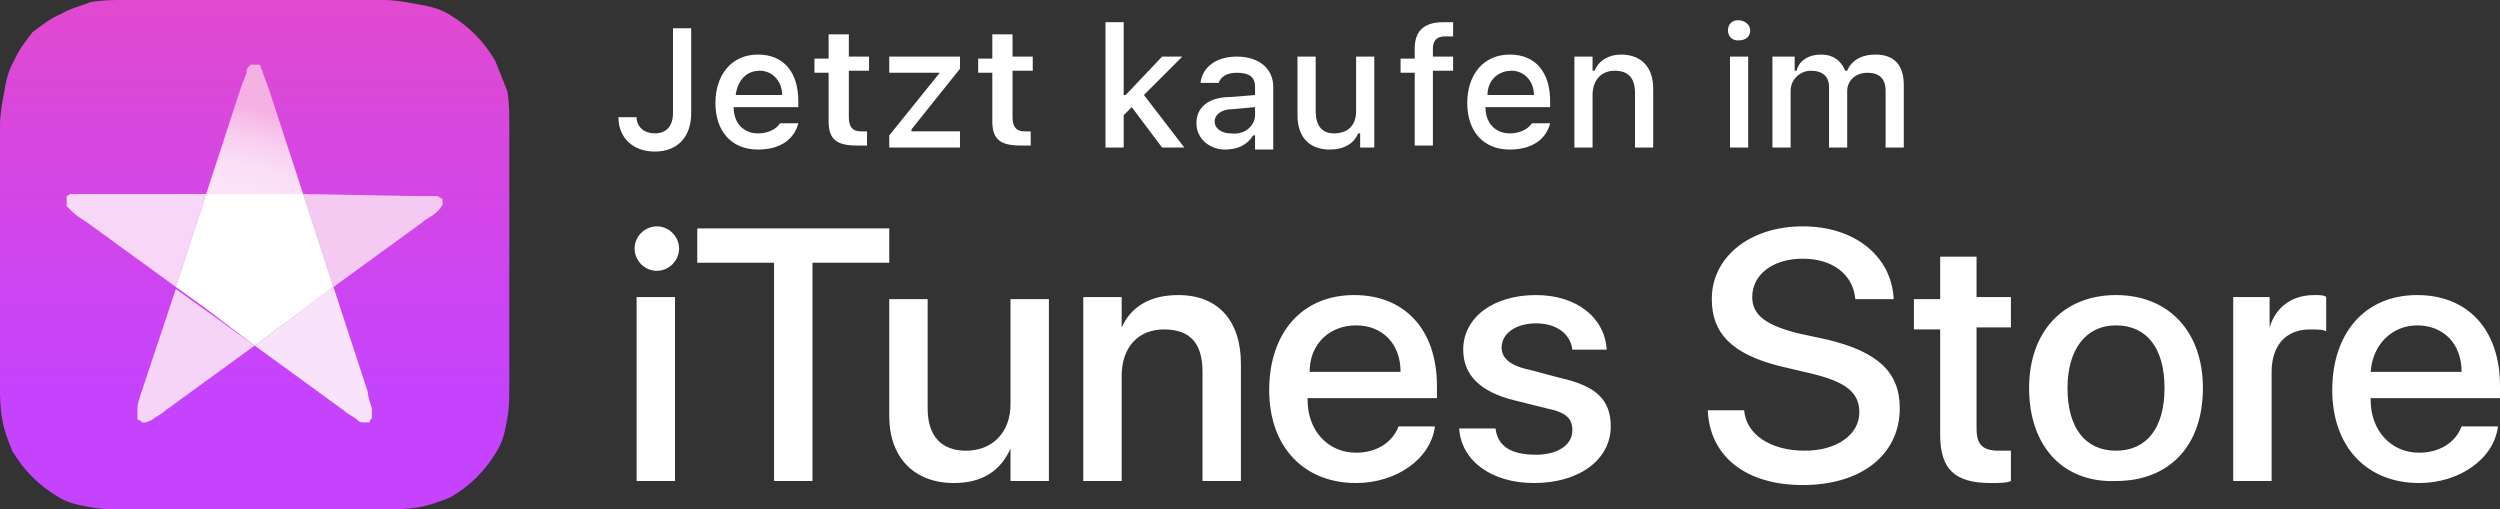 <?xml version="1.0" encoding="utf-8"?>
<!-- Generator: Adobe Illustrator 24.1.2, SVG Export Plug-In . SVG Version: 6.00 Build 0)  -->
<svg version="1.1" id="type" xmlns="http://www.w3.org/2000/svg" xmlns:xlink="http://www.w3.org/1999/xlink" x="0px" y="0px"
	 width="123.7px" height="25.2px" viewBox="0 0 123.7 25.2" style="enable-background:new 0 0 123.7 25.2;" xml:space="preserve">
<rect x="0" y="0" width="123.7" height="25.2" fill="#333333" stroke="none"/>
<style type="text/css">
	.st0{fill:#FFFFFF;}
	.st1{clip-path:url(#SVGID_2_);}
	.st2{clip-path:url(#SVGID_4_);fill:url(#SVGID_5_);}
	.st3{clip-path:url(#SVGID_7_);}
	.st4{clip-path:url(#SVGID_9_);fill:url(#SVGID_10_);}
	.st5{clip-path:url(#SVGID_12_);}
	.st6{clip-path:url(#SVGID_14_);fill:url(#SVGID_15_);}
	.st7{clip-path:url(#SVGID_17_);}
	.st8{clip-path:url(#SVGID_19_);fill:url(#SVGID_20_);}
	.st9{clip-path:url(#SVGID_22_);}
	.st10{clip-path:url(#SVGID_24_);fill:url(#SVGID_25_);}
	.st11{clip-path:url(#SVGID_27_);}
	.st12{clip-path:url(#SVGID_29_);fill:url(#SVGID_30_);}
	.st13{clip-path:url(#SVGID_32_);fill:#FFFFFF;}
</style>
<g>
	<path class="st0" d="M31.4,12.3c0-0.6,0.5-1.1,1.1-1.1c0.6,0,1.1,0.5,1.1,1.1s-0.5,1.1-1.1,1.1C31.9,13.4,31.4,12.9,31.4,12.3z
		 M31.5,14.7h1.9v9.1h-1.9C31.5,23.8,31.5,14.7,31.5,14.7z M38.3,23.8V13h-3.8v-1.7H44V13h-3.8v10.8H38.3z M51.8,23.8H50v-1.6l0,0
		c-0.5,1.1-1.4,1.7-2.8,1.7c-2,0-3.2-1.3-3.2-3.3v-5.8h1.9v5.4c0,1.4,0.7,2.1,1.9,2.1c1.3,0,2.2-0.9,2.2-2.3v-5.2h1.9v9H51.8z
		 M53.7,14.7h1.8v1.5l0,0c0.5-1.1,1.5-1.6,2.8-1.6c2,0,3.1,1.3,3.1,3.4v5.8h-1.9v-5.4c0-1.4-0.6-2.1-1.9-2.1c-1.3,0-2.1,0.9-2.1,2.3
		v5.2h-1.9v-9.1H53.7z M71,21.1c-0.2,1.6-1.9,2.8-3.9,2.8c-2.6,0-4.3-1.8-4.3-4.6s1.6-4.7,4.2-4.7c2.5,0,4.1,1.7,4.1,4.5v0.6h-6.4
		v0.1c0,1.5,1,2.6,2.4,2.6c1,0,1.8-0.5,2.1-1.3H71z M64.8,18.4h4.5c0-1.4-0.9-2.3-2.2-2.3C65.8,16.1,64.8,17,64.8,18.4z M76,14.6
		c2,0,3.4,1.1,3.5,2.7h-1.7C77.7,16.5,77,16,76,16s-1.7,0.5-1.7,1.2c0,0.5,0.4,0.9,1.4,1.1l1.5,0.4c1.8,0.4,2.5,1.1,2.5,2.4
		c0,1.6-1.5,2.8-3.8,2.8c-2.1,0-3.6-1.1-3.7-2.7H74c0.1,0.9,0.8,1.3,2,1.3c1.1,0,1.8-0.5,1.8-1.2c0-0.6-0.3-0.9-1.3-1.1l-1.6-0.4
		c-1.6-0.4-2.5-1.2-2.5-2.5C72.4,15.7,73.9,14.6,76,14.6z M86.3,20.3c0.1,1.2,1.3,2,3,2c1.6,0,2.7-0.8,2.7-1.9c0-1-0.7-1.5-2.3-1.9
		L88,18.1c-2.3-0.6-3.3-1.6-3.3-3.3c0-2.1,1.9-3.6,4.5-3.6s4.4,1.5,4.5,3.6h-1.9c-0.1-1.2-1.1-2-2.6-2s-2.5,0.8-2.5,1.9
		c0,0.9,0.7,1.4,2.3,1.8l1.4,0.3c2.5,0.6,3.6,1.6,3.6,3.4c0,2.3-1.9,3.8-4.8,3.8c-2.8,0-4.6-1.4-4.7-3.7
		C84.5,20.3,86.3,20.3,86.3,20.3z M97.8,12.6v2.1h1.7v1.5h-1.7v5c0,0.8,0.3,1.1,1.1,1.1c0.2,0,0.5,0,0.6,0v1.5
		c-0.2,0.1-0.6,0.1-1,0.1c-1.8,0-2.5-0.7-2.5-2.4v-5.2h-1.3v-1.5H96v-2.1h1.8V12.6z M100.4,19.2c0-2.8,1.7-4.6,4.3-4.6
		c2.6,0,4.3,1.8,4.3,4.6c0,2.9-1.7,4.6-4.3,4.6C102.1,23.9,100.4,22.1,100.4,19.2z M107.1,19.2c0-2-0.9-3.1-2.4-3.1
		s-2.4,1.2-2.4,3.1c0,2,0.9,3.1,2.4,3.1C106.2,22.3,107.1,21.2,107.1,19.2z M110.5,14.7h1.8v1.5l0,0c0.3-1,1.1-1.6,2.2-1.6
		c0.3,0,0.5,0,0.6,0.1v1.7c-0.1-0.1-0.5-0.1-0.8-0.1c-1.2,0-1.9,0.8-1.9,2.1v5.4h-1.9C110.5,23.8,110.5,14.7,110.5,14.7z
		 M123.6,21.1c-0.2,1.6-1.9,2.8-3.9,2.8c-2.6,0-4.3-1.8-4.3-4.6s1.6-4.7,4.2-4.7c2.5,0,4.1,1.7,4.1,4.5v0.6h-6.4v0.1
		c0,1.5,1,2.6,2.4,2.6c1,0,1.8-0.5,2.1-1.3H123.6z M117.3,18.4h4.5c0-1.4-0.9-2.3-2.2-2.3C118.4,16.1,117.4,17,117.3,18.4z"/>
	<g>
		<g>
			<g>
				<defs>
					<rect id="SVGID_1_" y="0" width="25.2" height="25.2"/>
				</defs>
				<clipPath id="SVGID_2_">
					<use xlink:href="#SVGID_1_"  style="overflow:visible;"/>
				</clipPath>
				<g class="st1">
					<g>
						<defs>
							<path id="SVGID_3_" d="M7.7,0C7.5,0,7.2,0,7,0C6.7,0,6.5,0,6.2,0C5.6,0,5.1,0,4.5,0.1C4,0.3,3.5,0.4,3,0.7
								C2.5,0.9,2,1.3,1.6,1.6C1.3,2,0.9,2.5,0.7,3C0.4,3.5,0.3,4,0.2,4.6C0.1,5.1,0,5.7,0,6.2C0,6.5,0,6.7,0,7c0,0.2,0,0.5,0,0.7
								v0.2v9.4v0.2c0,0.2,0,0.5,0,0.7c0,0.3,0,0.5,0,0.8c0,0.6,0,1.1,0.1,1.7s0.3,1.1,0.5,1.6c0.3,0.5,0.6,0.9,1,1.3s0.8,0.7,1.3,1
								s1,0.4,1.6,0.5c0.5,0.1,1.1,0.1,1.7,0.1c0.3,0,0.5,0,0.8,0c0.2,0,0.5,0,0.7,0h0.2h9.4h0.2c0.2,0,0.5,0,0.7,0
								c0.3,0,0.5,0,0.8,0c0.6,0,1.1,0,1.7-0.1s1.1-0.3,1.6-0.5c0.5-0.3,0.9-0.6,1.3-1s0.7-0.8,1-1.3s0.4-1,0.5-1.6
								c0.1-0.5,0.1-1.1,0.1-1.7c0-0.3,0-0.5,0-0.8c0-0.2,0-0.5,0-0.7V7.7c0-0.2,0-0.5,0-0.7c0-0.3,0-0.5,0-0.8c0-0.6,0-1.1-0.1-1.7
								c-0.2-0.5-0.4-1-0.6-1.5c-0.3-0.5-0.6-0.9-1-1.3s-0.8-0.7-1.3-1s-1-0.4-1.6-0.5C20.1,0.1,19.5,0,19,0c-0.3,0-0.5,0-0.8,0
								s-0.5,0-0.8,0H7.7z"/>
						</defs>
						<clipPath id="SVGID_4_">
							<use xlink:href="#SVGID_3_"  style="overflow:visible;"/>
						</clipPath>
						
							<linearGradient id="SVGID_5_" gradientUnits="userSpaceOnUse" x1="-1480.151" y1="1287.08" x2="-1480.124" y2="1287.08" gradientTransform="matrix(0 961.02 -961.02 0 1236921.875 1422454.25)">
							<stop  offset="0" style="stop-color:#EF4DB7"/>
							<stop  offset="1" style="stop-color:#C643FD"/>
						</linearGradient>
						<rect y="0" class="st2" width="25.2" height="25.2"/>
					</g>
				</g>
			</g>
			<g>
				<defs>
					<rect id="SVGID_6_" y="0" width="25.2" height="25.2"/>
				</defs>
				<clipPath id="SVGID_7_">
					<use xlink:href="#SVGID_6_"  style="overflow:visible;"/>
				</clipPath>
				<g class="st3">
					<g>
						<defs>
							<path id="SVGID_8_" d="M12.4,3.2l-0.1,0.1l0,0c-0.1,0.1-0.1,0.2-0.1,0.3c-0.1,0.3-0.2,0.5-0.3,0.8l-1.7,5.2H15l-1.7-5.2
								c-0.1-0.3-0.2-0.5-0.3-0.8c0-0.1-0.1-0.2-0.1-0.3l0,0c0-0.1-0.1-0.1-0.1-0.1s-0.1,0-0.2,0S12.5,3.2,12.4,3.2"/>
						</defs>
						<clipPath id="SVGID_9_">
							<use xlink:href="#SVGID_8_"  style="overflow:visible;"/>
						</clipPath>
						
							<radialGradient id="SVGID_10_" cx="-1480.431" cy="1290.349" r="2.618468e-02" gradientTransform="matrix(717.825 0 0 717.825 1062691.25 -926228.375)" gradientUnits="userSpaceOnUse">
							<stop  offset="0" style="stop-color:#FBE3F8"/>
							<stop  offset="0.745" style="stop-color:#FBE3F8"/>
							<stop  offset="0.808" style="stop-color:#FADEF6"/>
							<stop  offset="0.88" style="stop-color:#F9D1F0"/>
							<stop  offset="0.955" style="stop-color:#F6BAE7"/>
							<stop  offset="0.98" style="stop-color:#F5B1E3"/>
							<stop  offset="1" style="stop-color:#F5B1E3"/>
						</radialGradient>
						<rect x="10.2" y="3.2" class="st4" width="4.8" height="6.5"/>
					</g>
				</g>
			</g>
			<g>
				<defs>
					<rect id="SVGID_11_" y="0" width="25.2" height="25.2"/>
				</defs>
				<clipPath id="SVGID_12_">
					<use xlink:href="#SVGID_11_"  style="overflow:visible;"/>
				</clipPath>
				<g class="st5">
					<g>
						<defs>
							<path id="SVGID_13_" d="M12.6,17.1l4.4,3.2c0.2,0.2,0.5,0.3,0.7,0.5c0.1,0.1,0.2,0.1,0.3,0.1l0,0c0.1,0,0.1,0,0.2,0
								s0.1,0,0.1-0.1l0.1-0.1c0-0.1,0-0.1,0-0.2l0,0c0-0.1,0-0.2,0-0.3c-0.1-0.3-0.2-0.6-0.2-0.8l-1.7-5.2L12.6,17.1z"/>
						</defs>
						<clipPath id="SVGID_14_">
							<use xlink:href="#SVGID_13_"  style="overflow:visible;"/>
						</clipPath>
						
							<radialGradient id="SVGID_15_" cx="-1480.431" cy="1290.349" r="2.618468e-02" gradientTransform="matrix(717.825 0 0 717.825 1062691.25 -926228.375)" gradientUnits="userSpaceOnUse">
							<stop  offset="0" style="stop-color:#F9E3FB"/>
							<stop  offset="0.746" style="stop-color:#F9E3FB"/>
							<stop  offset="0.81" style="stop-color:#F8DEFB"/>
							<stop  offset="0.883" style="stop-color:#F3D0FA"/>
							<stop  offset="0.96" style="stop-color:#ECBAF9"/>
							<stop  offset="0.981" style="stop-color:#EAB2F9"/>
							<stop  offset="1" style="stop-color:#EAB2F9"/>
						</radialGradient>
						<rect x="12.6" y="14.2" class="st6" width="5.9" height="6.7"/>
					</g>
				</g>
			</g>
			<g>
				<defs>
					<rect id="SVGID_16_" y="0" width="25.2" height="25.2"/>
				</defs>
				<clipPath id="SVGID_17_">
					<use xlink:href="#SVGID_16_"  style="overflow:visible;"/>
				</clipPath>
				<g class="st7">
					<g>
						<defs>
							<path id="SVGID_18_" d="M4.7,9.6c-0.3,0-0.6,0-0.9,0c-0.1,0-0.2,0-0.3,0l0,0c-0.1,0-0.1,0.1-0.2,0.1L3.2,9.8c0,0,0,0.1,0,0.2
								c0,0.1,0,0.1,0.1,0.2l0,0c0.1,0.1,0.1,0.1,0.2,0.2C3.8,10.7,4,10.8,4.3,11l4.4,3.2l1.5-4.6H4.7z"/>
						</defs>
						<clipPath id="SVGID_19_">
							<use xlink:href="#SVGID_18_"  style="overflow:visible;"/>
						</clipPath>
						
							<radialGradient id="SVGID_20_" cx="-1480.616" cy="1290.406" r="2.618468e-02" gradientTransform="matrix(978.996 0 0 978.996 1449508.25 -1263302.375)" gradientUnits="userSpaceOnUse">
							<stop  offset="0" style="stop-color:#FAE1F8"/>
							<stop  offset="0.6" style="stop-color:#FAE1F8"/>
							<stop  offset="0.85" style="stop-color:#F7D6F7"/>
							<stop  offset="1" style="stop-color:#F7D6F7"/>
						</radialGradient>
						<rect x="3.3" y="9.6" class="st8" width="6.9" height="4.6"/>
					</g>
				</g>
			</g>
			<g>
				<defs>
					<rect id="SVGID_21_" y="0" width="25.2" height="25.2"/>
				</defs>
				<clipPath id="SVGID_22_">
					<use xlink:href="#SVGID_21_"  style="overflow:visible;"/>
				</clipPath>
				<g class="st9">
					<g>
						<defs>
							<path id="SVGID_23_" d="M7,19.4c-0.1,0.3-0.2,0.6-0.2,0.8c0,0.1,0,0.2,0,0.3l0,0c0,0.1,0,0.1,0,0.2s0.1,0.1,0.1,0.1
								s0.1,0,0.1,0.1c0.1,0,0.1,0,0.2,0l0,0c0.1,0,0.2-0.1,0.3-0.1c0.2-0.2,0.5-0.3,0.7-0.5l4.4-3.2l-2.5-1.8l-1.4-1L7,19.4z"/>
						</defs>
						<clipPath id="SVGID_24_">
							<use xlink:href="#SVGID_23_"  style="overflow:visible;"/>
						</clipPath>
						
							<radialGradient id="SVGID_25_" cx="-1481.398" cy="1289.899" r="2.618468e-02" gradientTransform="matrix(696.96 0 0 696.96 1032495.562 -898982.188)" gradientUnits="userSpaceOnUse">
							<stop  offset="0" style="stop-color:#FAE9FC"/>
							<stop  offset="0.669" style="stop-color:#FAE9FC"/>
							<stop  offset="0.812" style="stop-color:#F8DEFA"/>
							<stop  offset="0.91" style="stop-color:#F6D4F8"/>
							<stop  offset="1" style="stop-color:#F6D4F8"/>
						</radialGradient>
						<rect x="6.7" y="14.2" class="st10" width="5.9" height="6.7"/>
					</g>
				</g>
			</g>
			<g>
				<defs>
					<rect id="SVGID_26_" y="0" width="25.2" height="25.2"/>
				</defs>
				<clipPath id="SVGID_27_">
					<use xlink:href="#SVGID_26_"  style="overflow:visible;"/>
				</clipPath>
				<g class="st11">
					<g>
						<defs>
							<path id="SVGID_28_" d="M15,9.6l1.5,4.6l4.4-3.2c0.2-0.2,0.5-0.3,0.7-0.5c0.1-0.1,0.1-0.1,0.2-0.2l0,0c0-0.1,0.1-0.1,0.1-0.2
								c0-0.1,0-0.1,0-0.2c0,0,0-0.1-0.1-0.1c0,0-0.1-0.1-0.2-0.1l0,0c-0.1,0-0.2,0-0.3,0c-0.3,0-0.6,0-0.9,0L15,9.6L15,9.6z"/>
						</defs>
						<clipPath id="SVGID_29_">
							<use xlink:href="#SVGID_28_"  style="overflow:visible;"/>
						</clipPath>
						
							<radialGradient id="SVGID_30_" cx="-1481.398" cy="1289.899" r="2.618468e-02" gradientTransform="matrix(696.96 0 0 696.96 1032495.562 -898982.188)" gradientUnits="userSpaceOnUse">
							<stop  offset="0" style="stop-color:#FAE9FB"/>
							<stop  offset="0.68" style="stop-color:#FAE9FB"/>
							<stop  offset="0.813" style="stop-color:#F8DEF8"/>
							<stop  offset="0.98" style="stop-color:#F5CAF2"/>
							<stop  offset="1" style="stop-color:#F5CAF2"/>
						</radialGradient>
						<rect x="15" y="9.6" class="st12" width="6.9" height="4.6"/>
					</g>
				</g>
			</g>
			<g>
				<defs>
					<rect id="SVGID_31_" y="0" width="25.2" height="25.2"/>
				</defs>
				<clipPath id="SVGID_32_">
					<use xlink:href="#SVGID_31_"  style="overflow:visible;"/>
				</clipPath>
				<polygon class="st13" points="10.2,9.6 8.7,14.2 10.1,15.2 12.6,17.1 16.5,14.2 15,9.6 				"/>
			</g>
		</g>
	</g>
	<g id="XMLID_1_">
		<g id="XMLID_2_">
			<g id="XMLID_3_">
				<g>
					<path class="st0" d="M31.5,5.8c0,0.5,0.4,0.8,0.9,0.8c0.6,0,0.9-0.4,0.9-1V1.4h0.9v4.2c0,1.2-0.7,1.9-1.8,1.9
						c-1.1,0-1.8-0.7-1.8-1.7H31.5z"/>
					<path class="st0" d="M39.5,6.1c-0.2,0.8-0.9,1.3-2,1.3c-1.3,0-2.1-0.9-2.1-2.3s0.8-2.4,2.1-2.4s2,0.9,2,2.3v0.3h-3.2l0,0
						c0,0.8,0.5,1.3,1.2,1.3c0.5,0,0.9-0.2,1.1-0.5C38.6,6.1,39.5,6.1,39.5,6.1z M36.4,4.7h2.3c0-0.7-0.5-1.2-1.1-1.2
						C36.9,3.5,36.5,4,36.4,4.7z"/>
					<path class="st0" d="M42,1.7v1.1h1v0.7h-1v2.3c0,0.5,0.2,0.7,0.6,0.7c0.1,0,0.2,0,0.3,0v0.7c-0.1,0-0.3,0-0.5,0
						c-1,0-1.4-0.3-1.4-1.2V3.6h-0.7V2.9H41V1.7H42z"/>
					<path class="st0" d="M44,6.7l2.5-3.1l0,0H44V2.8h3.5v0.6l-2.4,3v0.1h2.4v0.8H44V6.7z"/>
					<path class="st0" d="M50.1,1.7v1.1h1v0.7h-1v2.3c0,0.5,0.2,0.7,0.6,0.7c0.1,0,0.2,0,0.3,0v0.7c-0.1,0-0.3,0-0.5,0
						c-1,0-1.4-0.3-1.4-1.2V3.6h-0.7V2.9h0.7V1.7H50.1z"/>
					<path class="st0" d="M57.5,2.8h1l-1.9,1.9l2,2.6h-1.1l-1.5-2l-0.4,0.4v1.6h-0.9V1.1h0.9v3.6h0.1L57.5,2.8z"/>
					<path class="st0" d="M59.2,6.1c0-0.8,0.6-1.3,1.7-1.3l1.2-0.1V4.3c0-0.5-0.3-0.7-0.9-0.7c-0.5,0-0.8,0.2-0.9,0.5h-0.9
						c0.1-0.8,0.8-1.3,1.8-1.3c1.1,0,1.8,0.6,1.8,1.5v3.1h-0.9V6.7H62c-0.3,0.5-0.8,0.7-1.4,0.7C59.9,7.4,59.2,6.9,59.2,6.1z
						 M62.1,5.7V5.3L61,5.4c-0.6,0-0.9,0.3-0.9,0.6c0,0.4,0.4,0.6,0.8,0.6C61.6,6.7,62.1,6.2,62.1,5.7z"/>
					<path class="st0" d="M68.2,7.3h-0.9V6.6h-0.1c-0.2,0.5-0.7,0.8-1.4,0.8c-1,0-1.6-0.6-1.6-1.7V2.8h0.9v2.7
						c0,0.7,0.3,1.1,0.9,1.1c0.7,0,1.1-0.4,1.1-1.1V2.8H68v4.5H68.2z"/>
					<path class="st0" d="M70,3.6h-0.7V2.9H70V2.4c0-0.9,0.5-1.3,1.4-1.3c0.2,0,0.3,0,0.5,0v0.7c-0.1,0-0.2,0-0.4,0
						c-0.4,0-0.6,0.2-0.6,0.6v0.4h1v0.7h-1v3.7H70V3.6z"/>
					<path class="st0" d="M76.7,6.1c-0.2,0.8-0.9,1.3-2,1.3c-1.3,0-2.1-0.9-2.1-2.3s0.8-2.4,2.1-2.4c1.3,0,2,0.9,2,2.3v0.3h-3.2l0,0
						c0,0.8,0.5,1.3,1.2,1.3c0.5,0,0.9-0.2,1.1-0.5C75.8,6.1,76.7,6.1,76.7,6.1z M73.6,4.7h2.3c0-0.7-0.5-1.2-1.1-1.2
						C74.1,3.5,73.6,4,73.6,4.7z"/>
					<path class="st0" d="M77.9,2.8h0.9v0.7h0.1c0.2-0.5,0.7-0.8,1.3-0.8c1,0,1.6,0.6,1.6,1.7v2.9h-0.9V4.6c0-0.7-0.3-1.1-1-1.1
						S78.8,4,78.8,4.7v2.6h-0.9V2.8z"/>
					<path class="st0" d="M85.5,1.5C85.5,1.2,85.7,1,86,1s0.6,0.2,0.6,0.5S86.4,2,86,2C85.7,2,85.5,1.8,85.5,1.5z M85.6,2.8h0.9v4.5
						h-0.9V2.8z"/>
					<path class="st0" d="M87.9,2.8h0.9v0.7h0.1C89,3,89.5,2.7,90.1,2.7s1,0.3,1.2,0.8h0.1c0.2-0.5,0.7-0.8,1.4-0.8
						c0.9,0,1.4,0.5,1.4,1.5v3.1h-0.9V4.5c0-0.6-0.3-0.9-0.9-0.9s-1,0.4-1,0.9v2.8h-0.9v-3c0-0.5-0.3-0.8-0.9-0.8c-0.5,0-1,0.4-1,1
						v2.8h-0.9V2.8H87.9z"/>
				</g>
			</g>
		</g>
	</g>
</g>
</svg>

